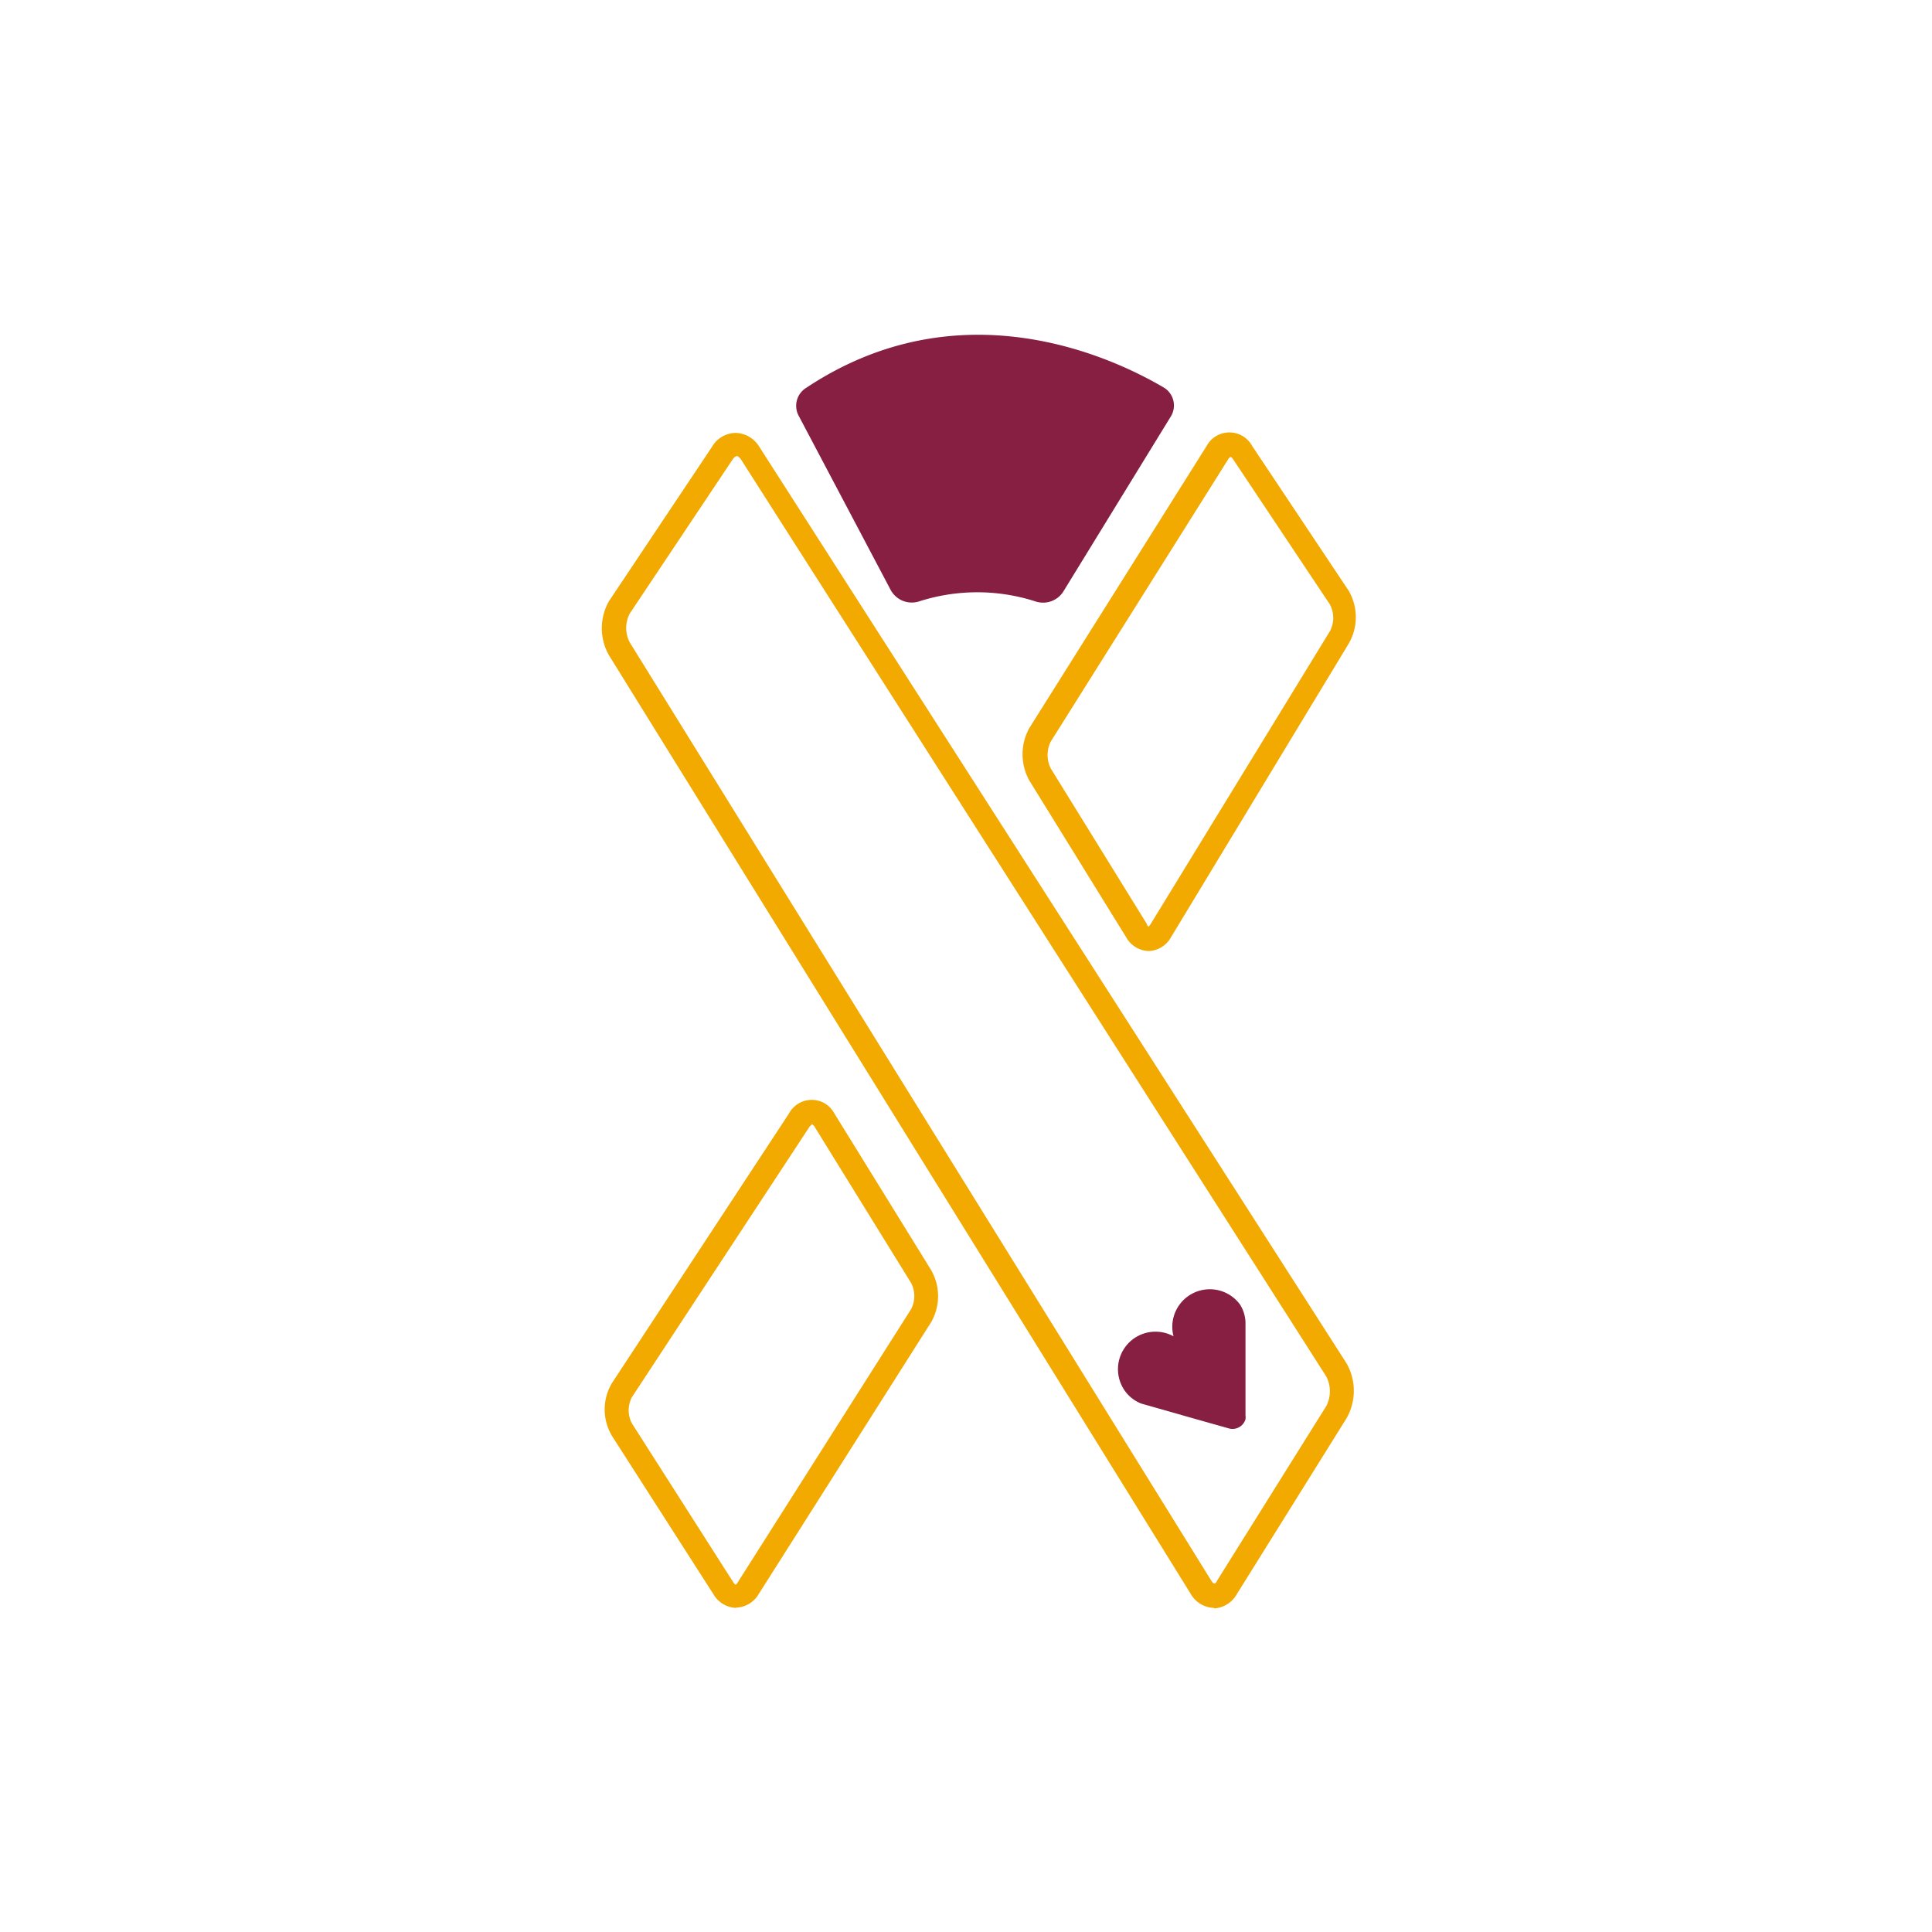 <svg id="Layer_1" data-name="Layer 1" xmlns="http://www.w3.org/2000/svg" viewBox="0 0 120 120"><defs><style>.cls-1{fill:#861f41;}.cls-2{fill:#f2a900;}</style></defs><path class="cls-1" d="M49.6,25.81l5.73,10.85a1.49,1.49,0,0,0,1.77.69,11.8,11.8,0,0,1,7.2,0,1.49,1.49,0,0,0,1.74-.6l6.68-10.88a1.3,1.3,0,0,0-.42-1.79h0c-3.2-1.89-12.66-6.34-22.21,0A1.31,1.31,0,0,0,49.6,25.81Z"/><path class="cls-2" d="M71.34,59.07a1.66,1.66,0,0,1-1.4-.87l-6-9.71a3.36,3.36,0,0,1,0-3.28l11-17.5a1.61,1.61,0,0,1,2.84,0l6,9a3.28,3.28,0,0,1,0,3.25L72.74,58.2A1.65,1.65,0,0,1,71.34,59.07Zm-.13-1.66a.64.64,0,0,0,.13.15l.12-.15L82.6,39.21a1.77,1.77,0,0,0,0-1.67l-6-9c-.08-.13-.16-.16-.17-.16a.44.44,0,0,0-.16.17l-11,17.5a1.86,1.86,0,0,0,0,1.69l6,9.71ZM45.71,99.87A1.71,1.71,0,0,1,44.3,99L38,89.17a3.21,3.21,0,0,1,0-3.25L49,69.17a1.61,1.61,0,0,1,2.17-.67,1.64,1.64,0,0,1,.66.67l6,9.71a3.25,3.25,0,0,1,0,3.25L47.13,99a1.68,1.68,0,0,1-1.41.85Zm4.69-30a.57.57,0,0,0-.15.16l-11,16.75a1.74,1.74,0,0,0,0,1.63l6.29,9.86a.46.46,0,0,0,.15.16.43.43,0,0,0,.14-.16L56.58,81.33a1.75,1.75,0,0,0,0-1.66l-6-9.71a.39.39,0,0,0-.17-.14Zm25,30a1.73,1.73,0,0,1-1.46-.9L37.83,40.71a3.4,3.4,0,0,1,0-3.38l6.39-9.57a1.72,1.72,0,0,1,1.49-.87,1.78,1.78,0,0,1,1.47.89L83.63,84.67a3.44,3.44,0,0,1,0,3.43L76.83,99a1.73,1.73,0,0,1-1.41.9ZM45.74,28.33a.55.55,0,0,0-.23.2L39.12,38.1a1.93,1.93,0,0,0,0,1.81L75.23,98.17c.09.15.17.19.19.19s.09,0,.18-.19l6.78-10.84a2,2,0,0,0,0-1.83L46,28.5C45.83,28.33,45.83,28.33,45.74,28.33Z"/><path class="cls-1" d="M77,81a2.33,2.33,0,0,0-4.11,2,2.33,2.33,0,0,0-3,3.42,2.27,2.27,0,0,0,1,.76l3.27.93,2.2.62a.84.84,0,0,0,1-.58.85.85,0,0,0,0-.23V82.17A2.18,2.18,0,0,0,77,81Z"/></svg>